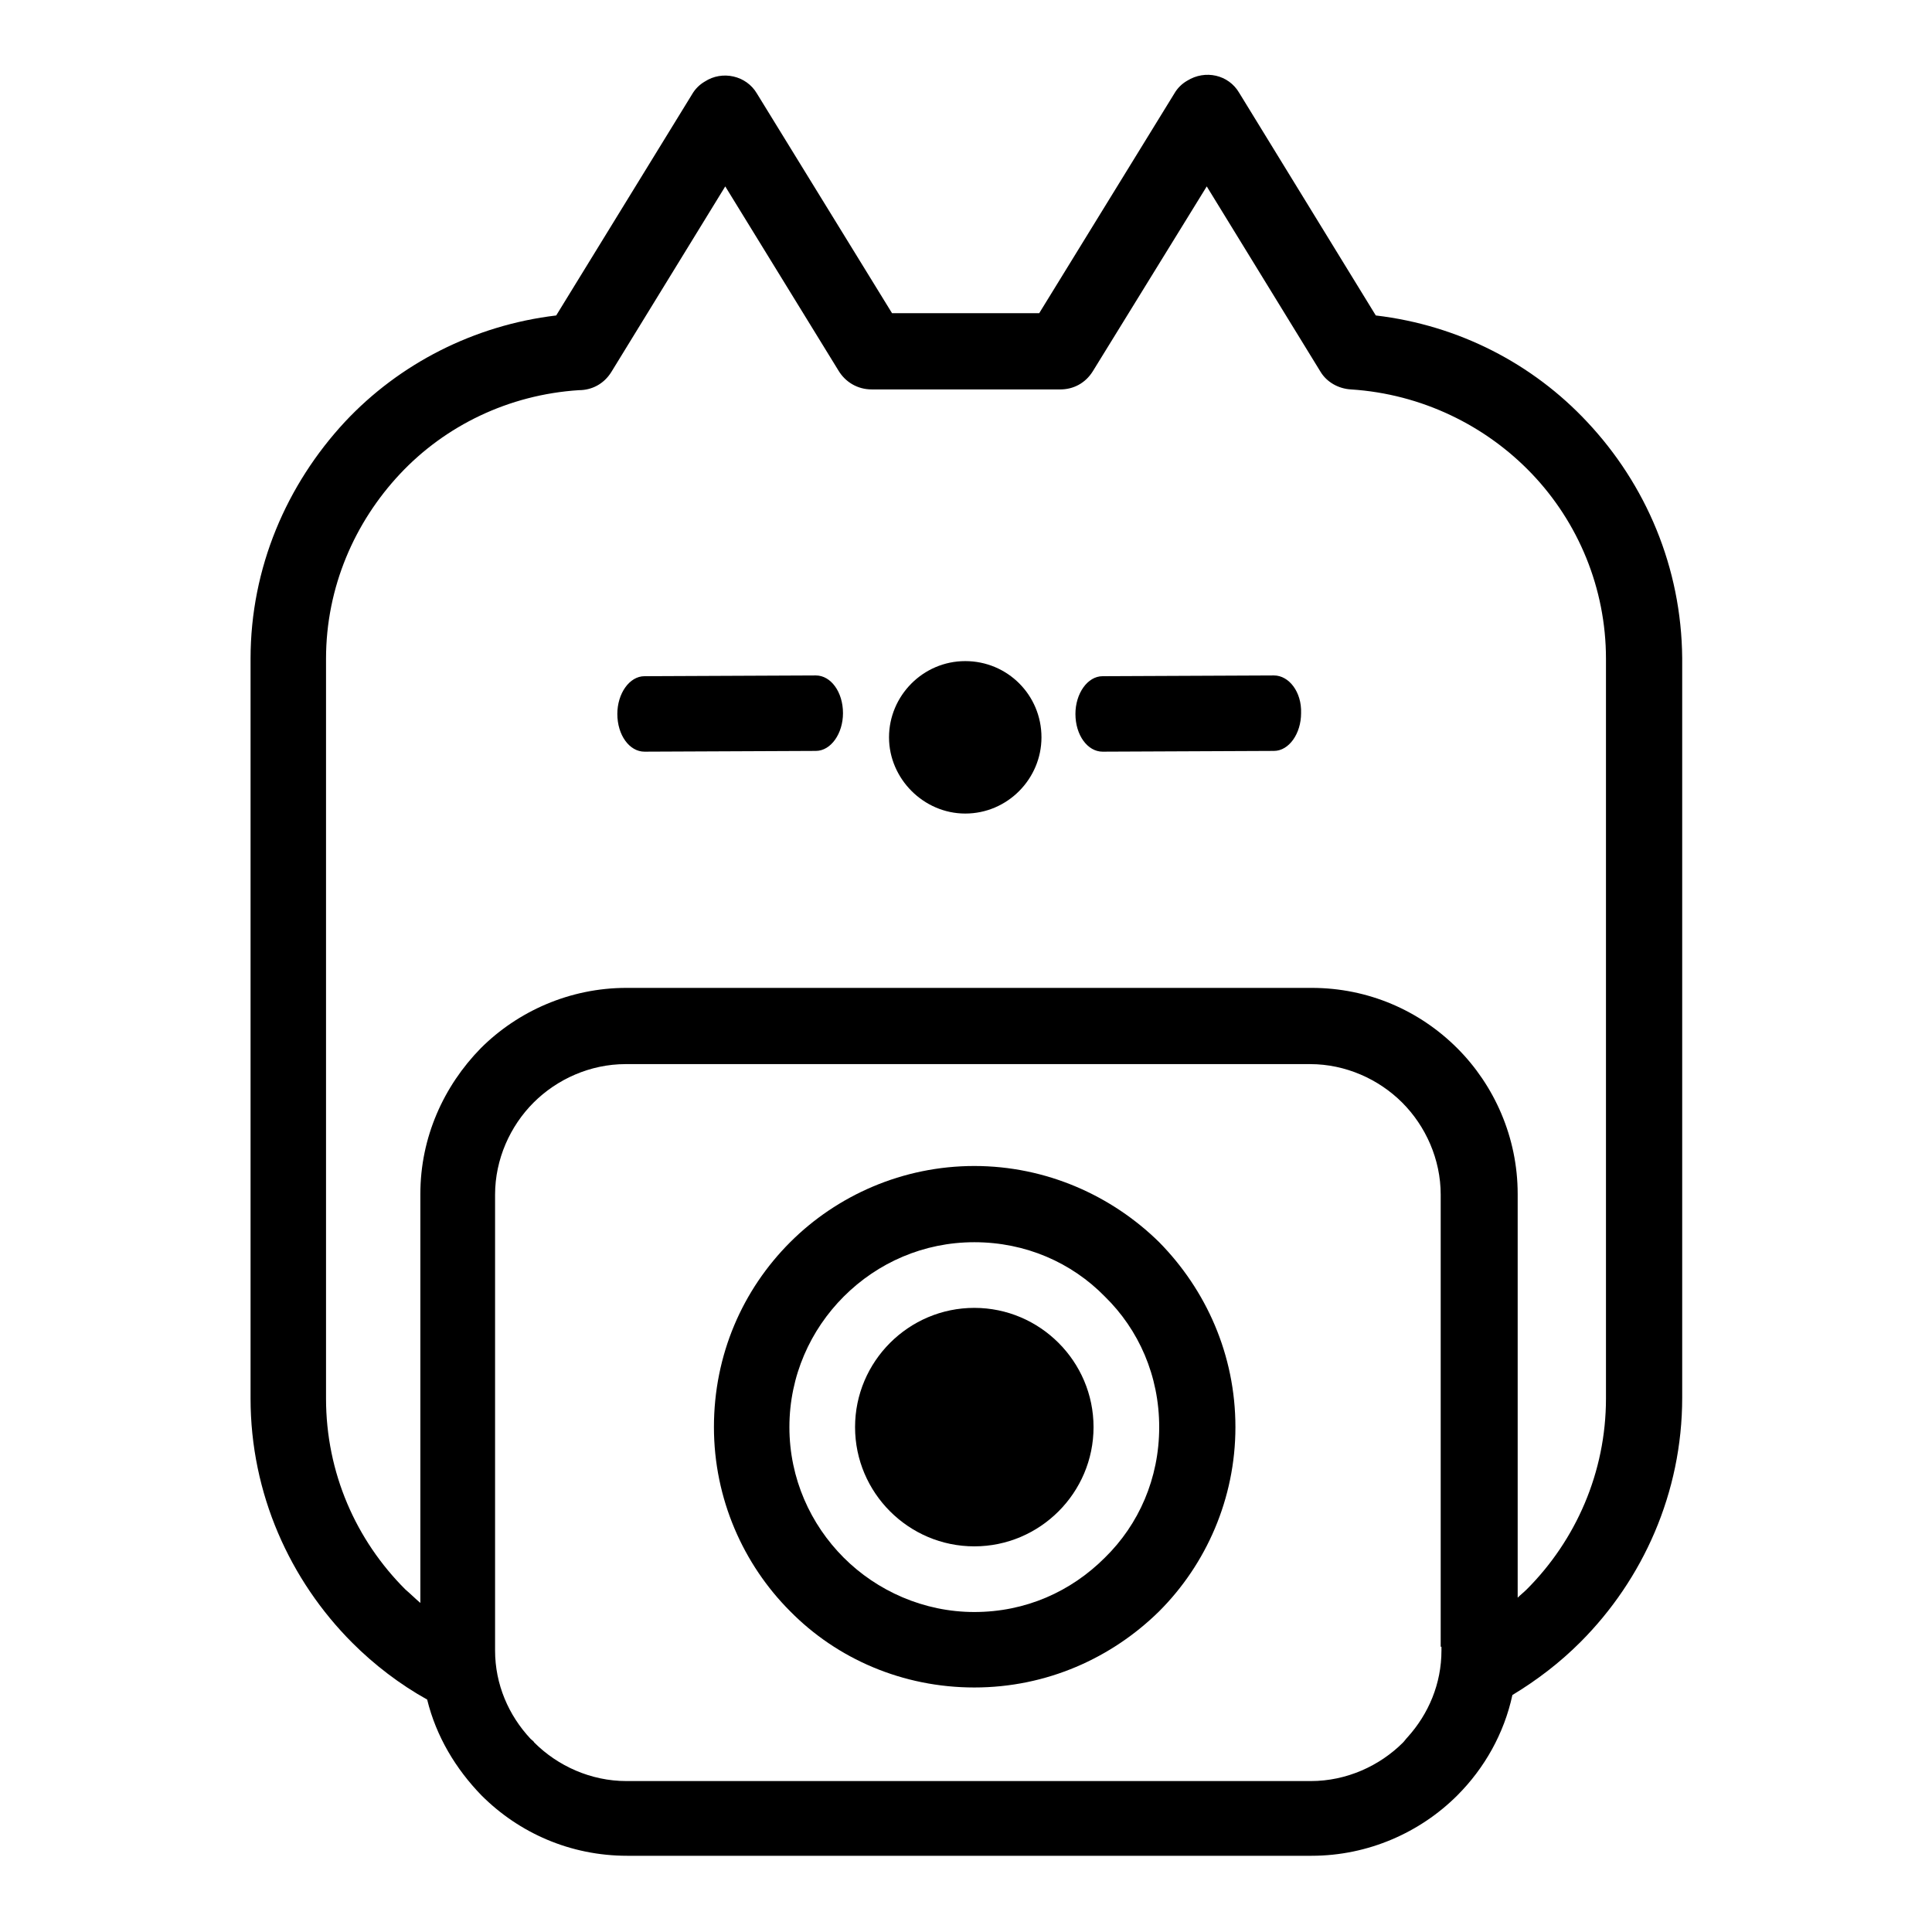 <?xml version="1.0" encoding="utf-8"?>
<!-- Svg Vector Icons : http://www.onlinewebfonts.com/icon -->
<!DOCTYPE svg PUBLIC "-//W3C//DTD SVG 1.1//EN" "http://www.w3.org/Graphics/SVG/1.1/DTD/svg11.dtd">
<svg version="1.1" xmlns="http://www.w3.org/2000/svg" xmlns:xlink="http://www.w3.org/1999/xlink" x="0px" y="0px" viewBox="0 0 256 256" enable-background="new 0 0 256 256" xml:space="preserve">
<g><g><path fill="#000000" d="M210.3,55.9c-7.2-7.7-17-12.8-28-14.1l-18.1-29.5c-1.4-2.4-4.5-3.1-6.9-1.6c-0.7,0.4-1.3,1-1.7,1.7l-17.9,29.1h-19.5l-17.9-29.1c-1.4-2.4-4.6-3.1-6.9-1.6c-0.7,0.4-1.3,1-1.7,1.7L73.7,41.8c-10.9,1.3-20.8,6.4-28,14.1C38,64.2,33.2,75.2,33.2,87.3v98c0,12.6,5.2,24.1,13.5,32.4c2.9,2.9,6.3,5.5,9.9,7.5c1.2,4.9,3.8,9.2,7.2,12.7c5,5,11.8,8,19.3,8h90.7c7.5,0,14.4-3.1,19.3-8c3.6-3.6,6.2-8.2,7.3-13.3c3.3-2,6.3-4.3,9-7c8.3-8.3,13.5-19.8,13.5-32.4v-98C222.8,75.2,218.1,64.2,210.3,55.9z M191,218.2v0.5c0,4.4-1.7,8.4-4.5,11.5c-0.2,0.2-0.4,0.5-0.6,0.7c-3.1,3.1-7.5,5.1-12.2,5.1H83c-4.7,0-9.1-2-12.2-5.1c-0.1-0.2-0.3-0.3-0.5-0.5c-2.9-3.1-4.7-7.2-4.7-11.7v-0.1v-60.3c0-4.7,2-9.1,5.1-12.2c3.1-3.1,7.5-5.1,12.2-5.1h90.7c4.7,0,9.1,2,12.2,5.1c3.1,3.1,5.1,7.5,5.1,12.2V218.2z M212.8,185.3c0,9.8-4,18.8-10.5,25.3c-0.4,0.4-0.8,0.7-1.2,1.1v-53.5c0-7.5-3.1-14.4-8-19.3c-5-5-11.8-8-19.3-8H83c-7.5,0-14.4,3.1-19.3,8c-4.9,5-8,11.8-8,19.3v54.2c-0.7-0.6-1.3-1.2-2-1.8c-6.5-6.5-10.5-15.4-10.5-25.3V87.3c0-9.5,3.8-18.1,9.8-24.5c6-6.4,14.4-10.5,23.7-11.1c1.7,0,3.3-0.8,4.3-2.4l15.1-24.6l15,24.4c0.9,1.5,2.5,2.5,4.4,2.5h25c1.7,0,3.3-0.8,4.3-2.4l15.1-24.5l15.1,24.6c0.8,1.3,2.3,2.2,4,2.3c9.4,0.6,17.9,4.8,24,11.2c6.1,6.4,9.8,15.1,9.8,24.5V185.3L212.8,185.3z"/><path fill="#000000" d="M129.1,173.3c-8.7,0-15.8,7.1-15.8,15.8c0,8.7,7.1,15.8,15.8,15.8c8.7,0,15.8-7.1,15.8-15.8C144.9,180.4,137.8,173.3,129.1,173.3z"/><path fill="#000000" d="M129.1,154.5c-9.5,0-18.2,3.9-24.4,10.1c-6.3,6.3-10.1,14.9-10.1,24.5c0,9.5,3.9,18.2,10.1,24.4c6.2,6.3,14.9,10.1,24.4,10.1c9.6,0,18.2-3.9,24.5-10.1c6.2-6.2,10.1-14.9,10.1-24.4c0-9.6-3.9-18.2-10.1-24.5C147.3,158.4,138.6,154.5,129.1,154.5z M146.4,206.4c-4.5,4.5-10.5,7.2-17.3,7.2c-6.7,0-12.9-2.8-17.3-7.2c-4.4-4.4-7.2-10.5-7.2-17.3c0-6.8,2.8-12.9,7.2-17.3c4.5-4.5,10.6-7.2,17.3-7.2c6.8,0,12.9,2.7,17.3,7.2c4.5,4.4,7.2,10.5,7.2,17.3C153.6,195.9,150.9,202,146.4,206.4z"/><path fill="#000000" d="M168.8,89.5l-22.7,0.1c-2,0-3.6,2.3-3.6,5c0,2.8,1.6,5,3.6,5l22.7-0.1c2,0,3.6-2.3,3.6-5C172.5,91.7,170.8,89.5,168.8,89.5z"/><path fill="#000000" d="M108.1,89.5l-22.7,0.1c-2,0-3.6,2.3-3.6,5c0,2.8,1.6,5,3.6,5l22.7-0.1c2,0,3.6-2.3,3.6-5C111.7,91.7,110.1,89.5,108.1,89.5z"/><path fill="#000000" d="M127.9,87.6c-5.6,0-10.1,4.6-10.1,10.1s4.6,10.1,10.1,10.1c5.6,0,10.1-4.6,10.1-10.1C138,92.1,133.5,87.6,127.9,87.6z"/></g></g>
</svg>